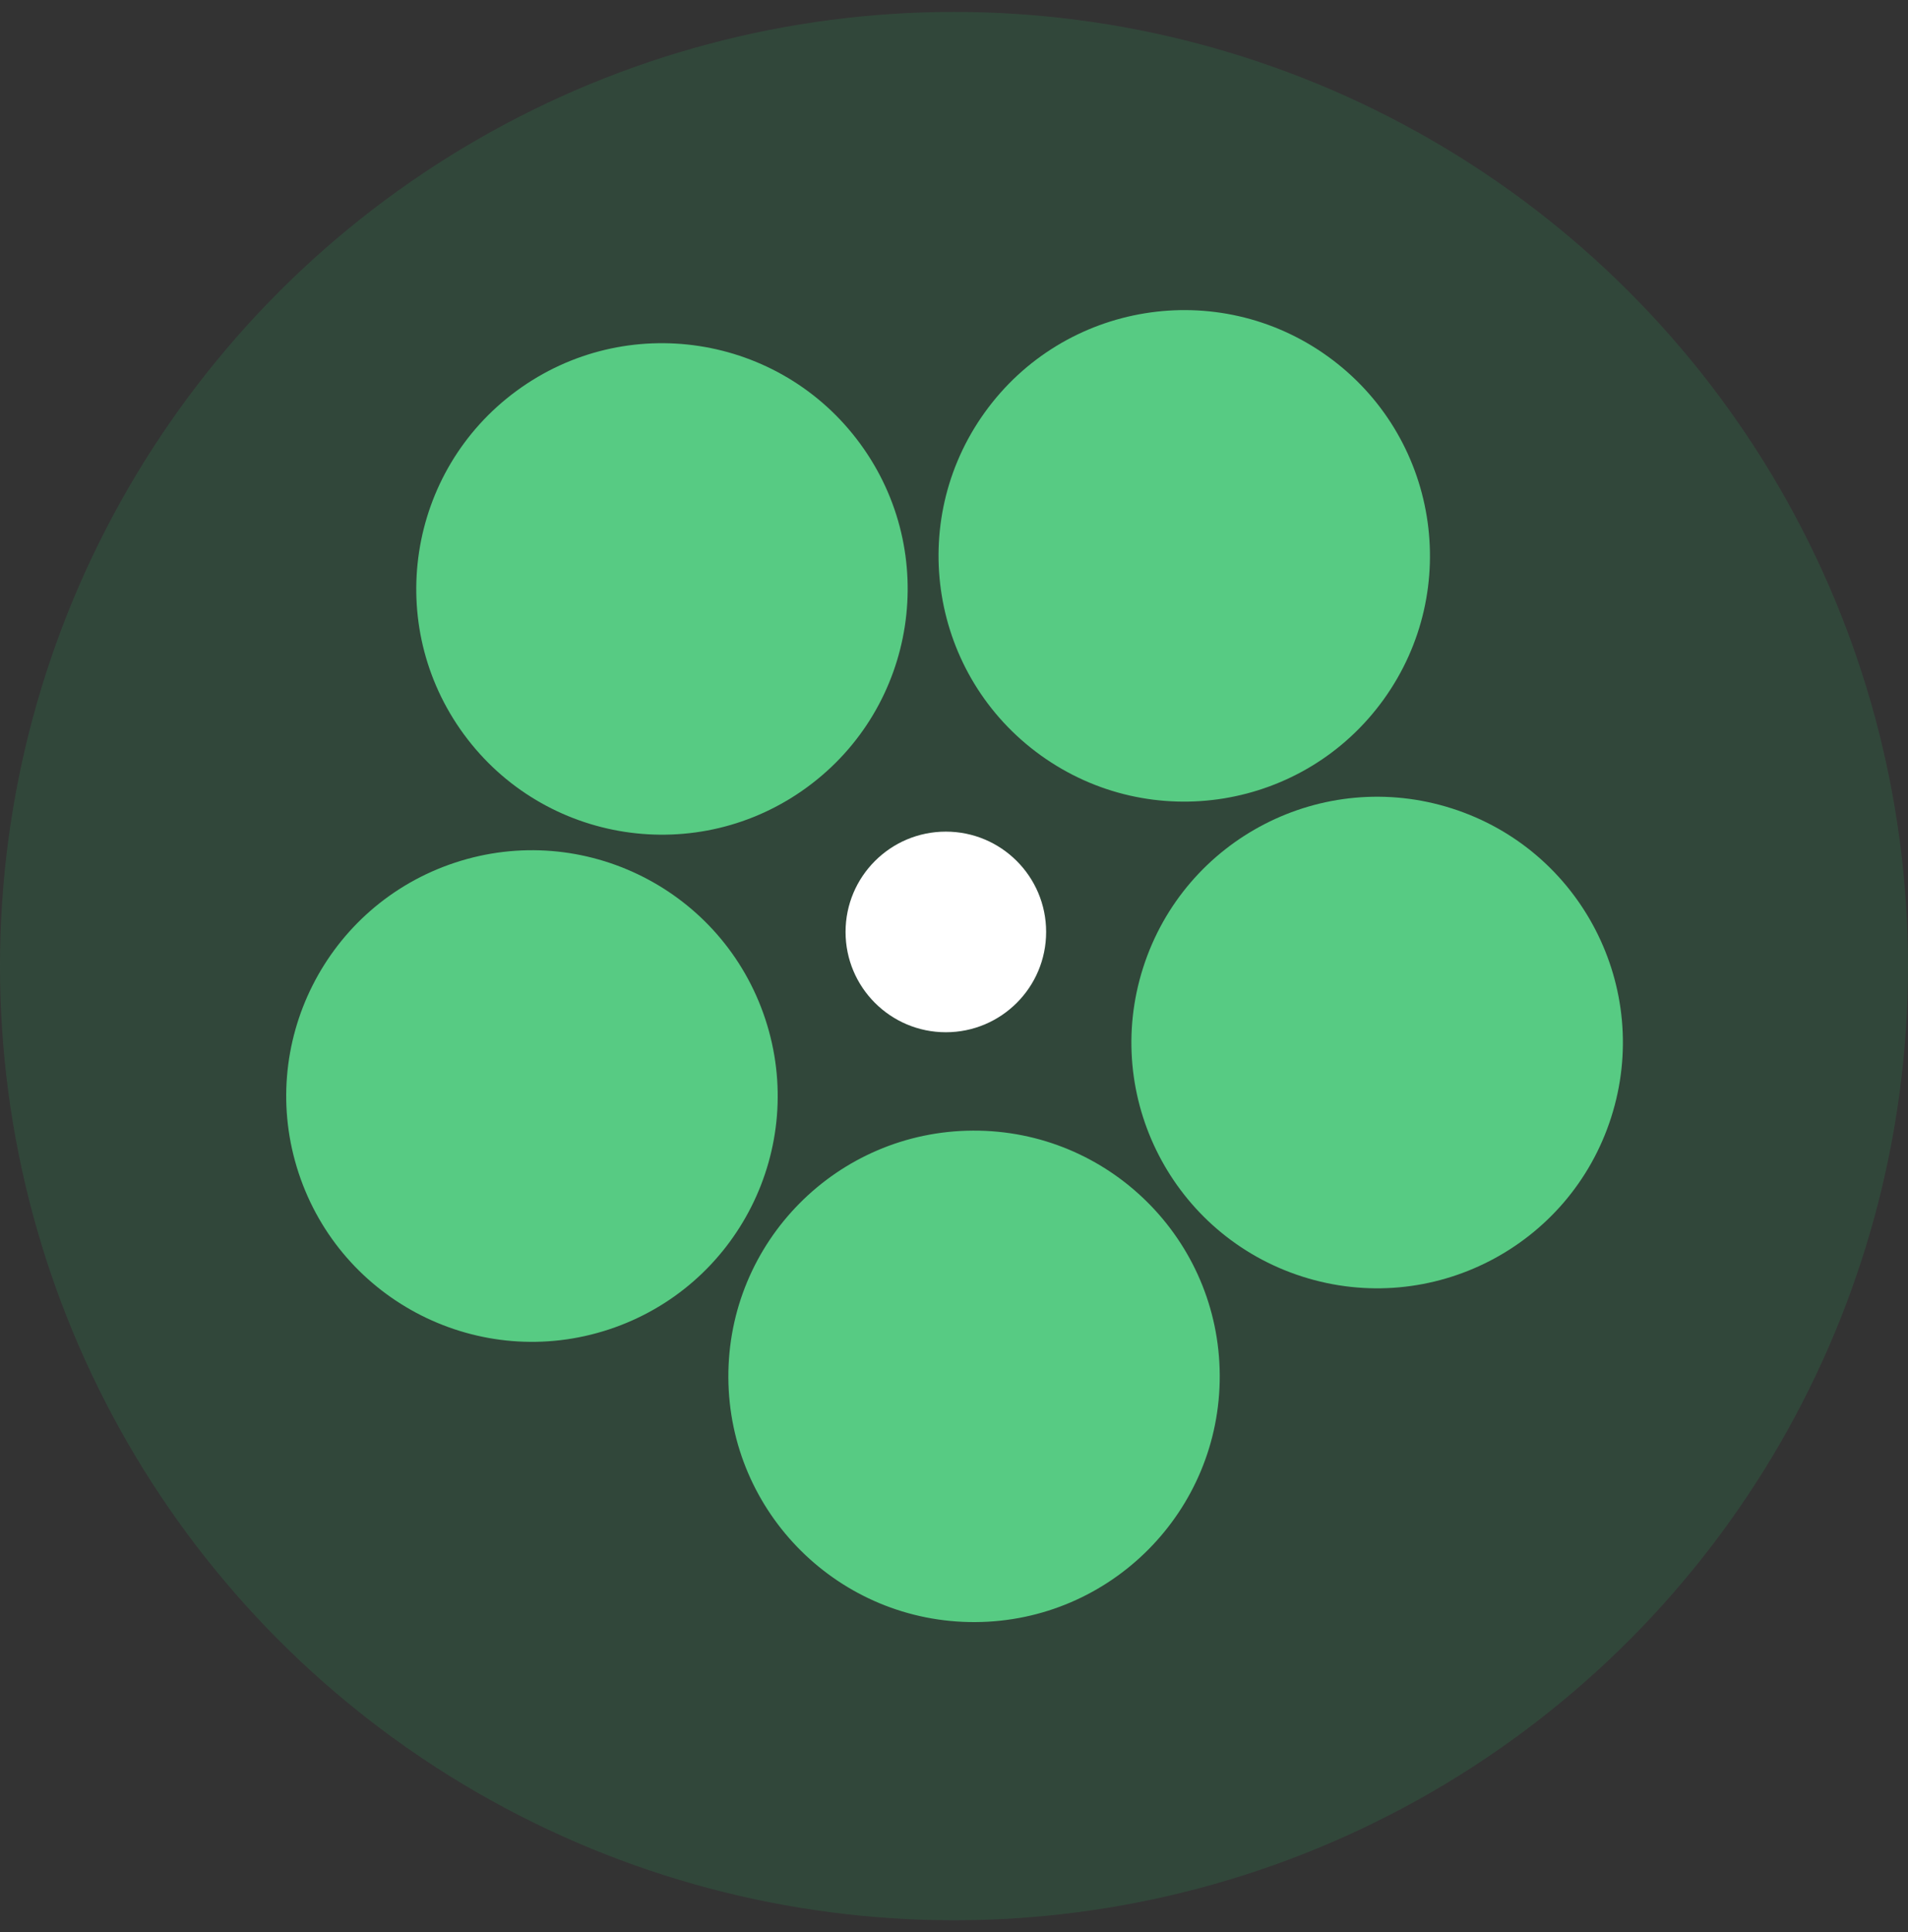 <?xml version="1.0" encoding="UTF-8"?> <svg xmlns="http://www.w3.org/2000/svg" width="80" height="81" viewBox="0 0 80 81" fill="none"><rect x="0" y="0" width="80" height="81" fill="#333333" stroke="none"/><circle opacity="0.15" cx="40" cy="40.5" r="40" fill="#2DBE64"></circle><path d="M30.539 57.746C30.513 52.056 35.104 47.423 40.793 47.397C46.482 47.37 51.116 51.961 51.142 57.651C51.169 63.34 46.577 67.974 40.888 68C35.199 68.026 30.565 63.435 30.539 57.746Z" fill="#57CB83"></path><path d="M19.076 36.164C24.479 34.381 30.304 37.316 32.087 42.719C33.87 48.121 30.936 53.947 25.533 55.731C20.13 57.513 14.305 54.579 12.522 49.176C10.739 43.773 13.673 37.948 19.076 36.164Z" fill="#57CB83"></path><path d="M36.062 18.596C39.427 23.183 38.437 29.63 33.849 32.995C29.261 36.361 22.815 35.37 19.449 30.783C16.084 26.195 17.075 19.748 21.662 16.383C26.25 13.018 32.697 14.008 36.062 18.596Z" fill="#57CB83"></path><path d="M58.016 29.32C54.693 33.938 48.256 34.988 43.637 31.665C39.019 28.342 37.969 21.904 41.292 17.286C44.615 12.668 51.053 11.617 55.671 14.94C60.289 18.264 61.339 24.701 58.016 29.32Z" fill="#57CB83"></path><path d="M54.604 53.516C49.184 51.783 46.197 45.984 47.93 40.566C49.663 35.147 55.461 32.159 60.88 33.892C66.299 35.625 69.287 41.423 67.554 46.842C65.821 52.261 60.023 55.249 54.604 53.516Z" fill="#57CB83"></path><path d="M43.863 39.068C43.863 41.391 41.981 43.273 39.658 43.273C37.336 43.273 35.453 41.391 35.453 39.068C35.453 36.746 37.336 34.863 39.658 34.863C41.981 34.863 43.863 36.746 43.863 39.068Z" fill="white"></path></svg> 